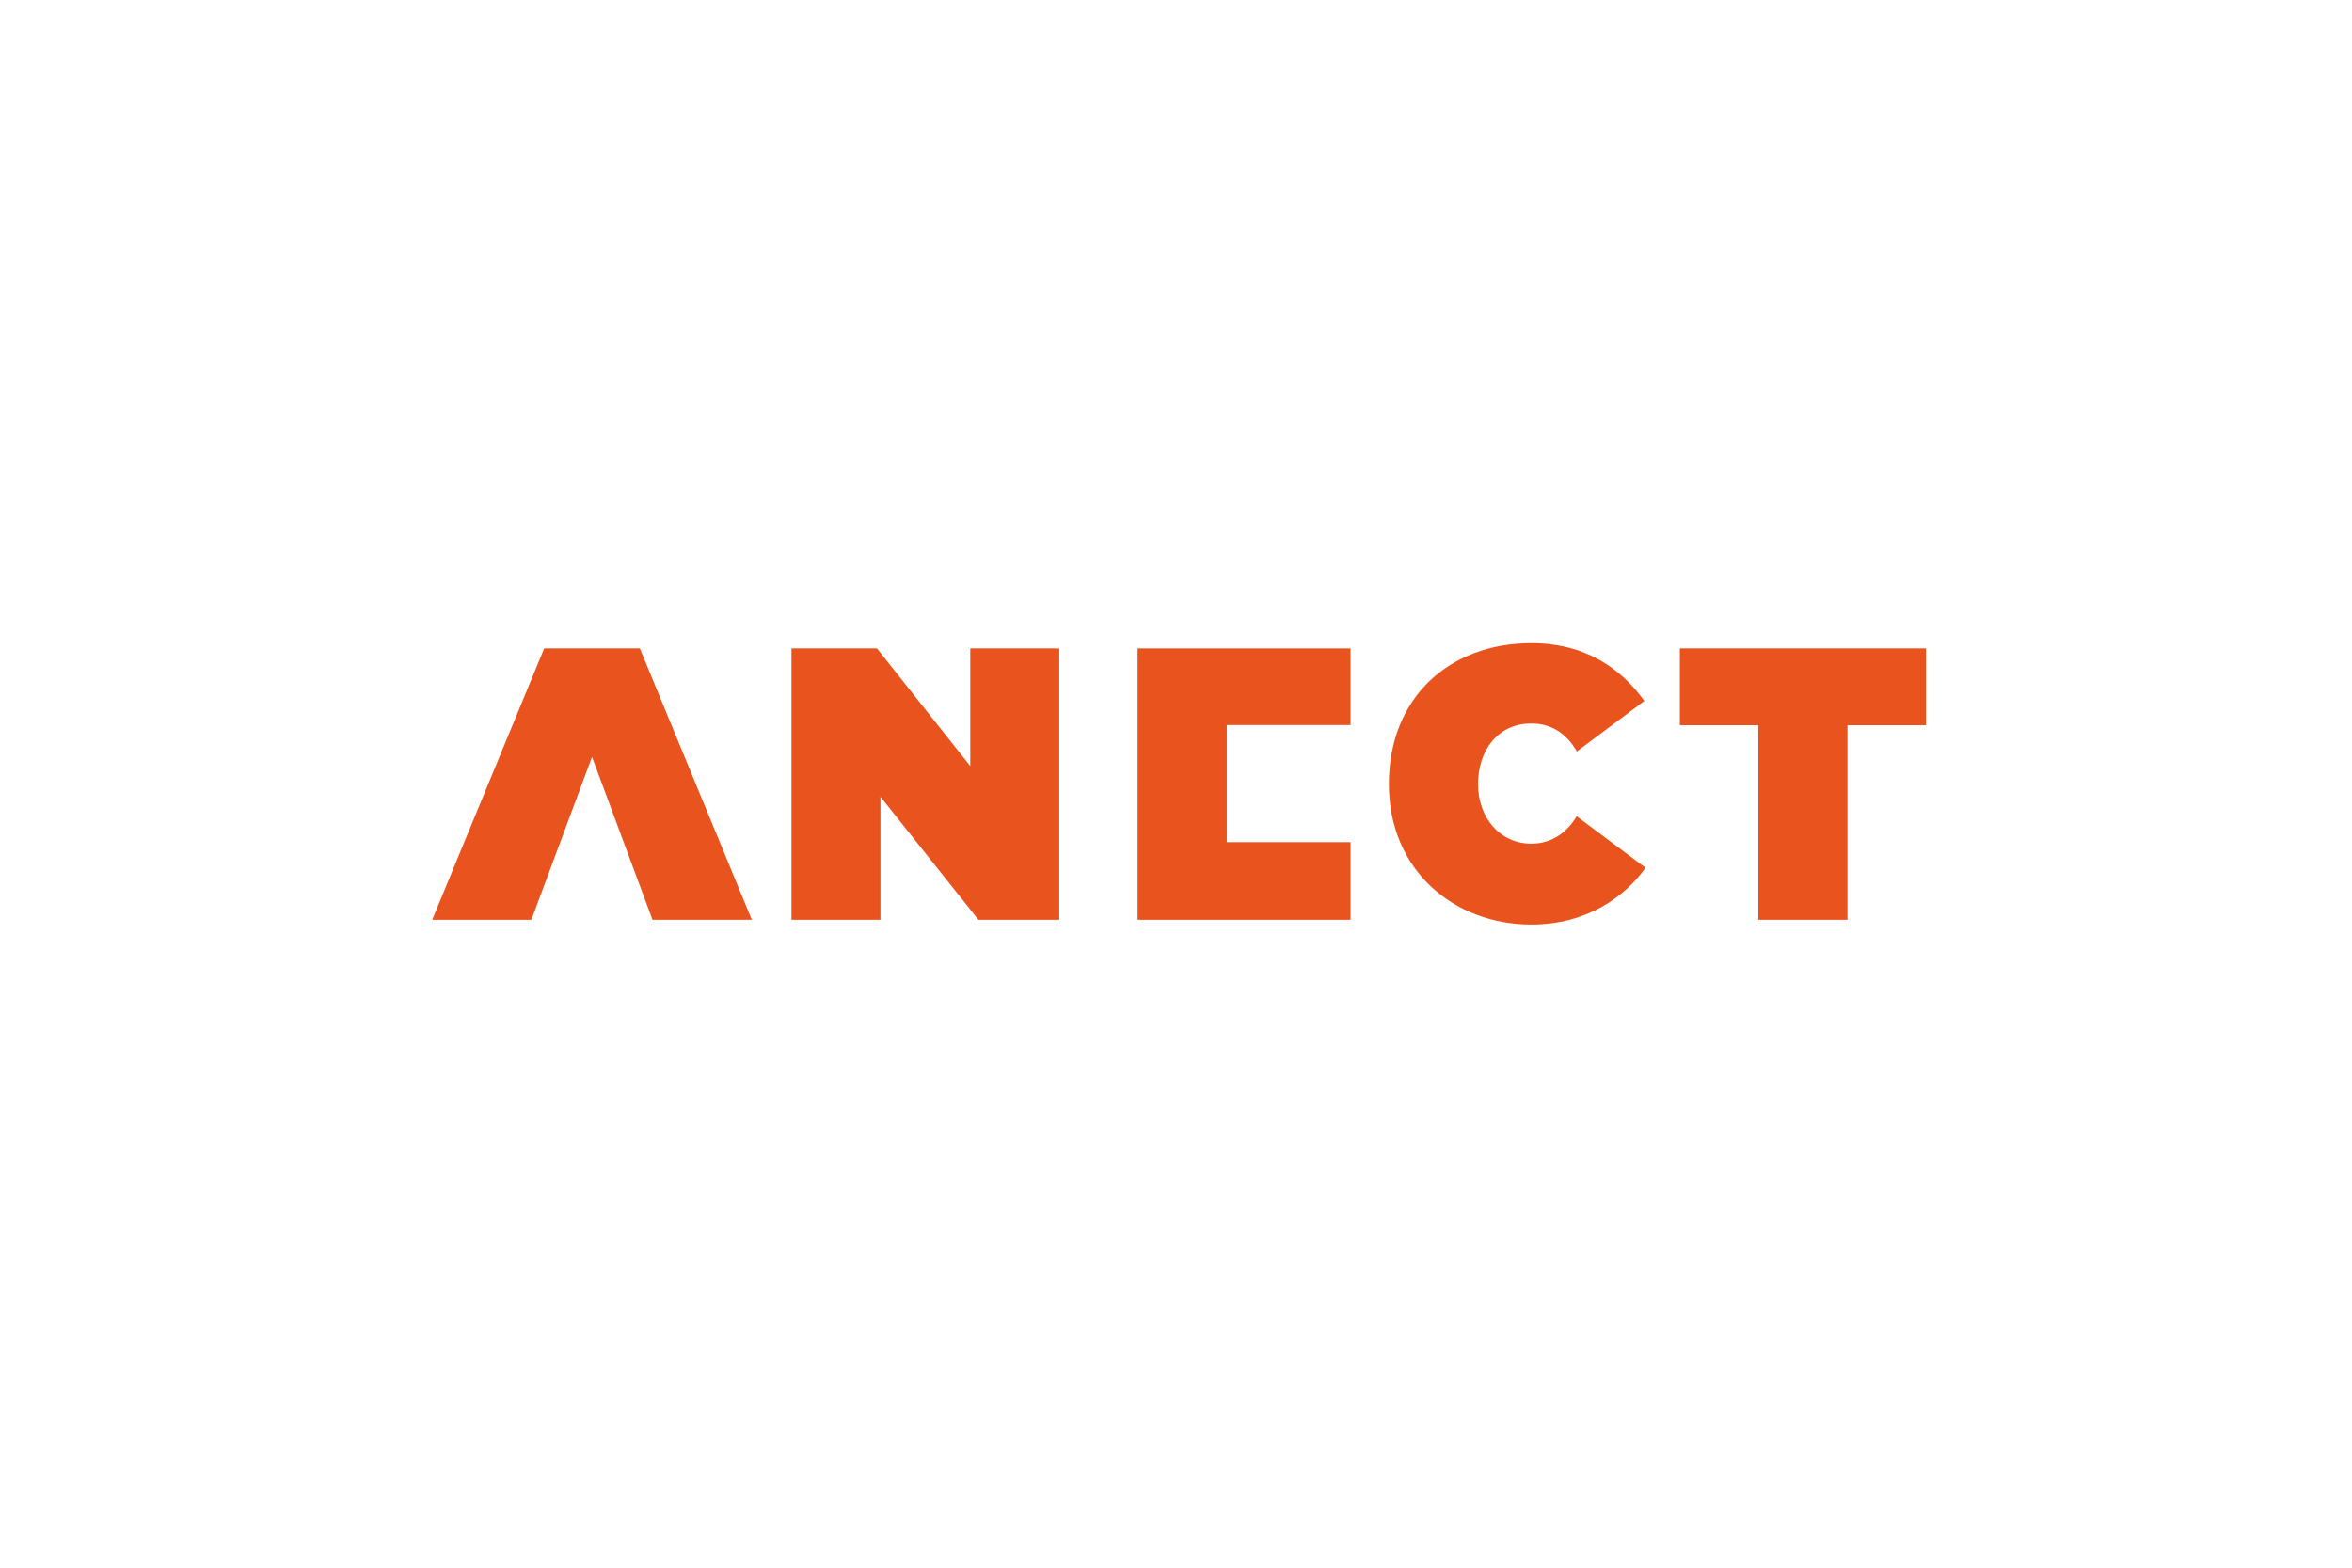 <svg width="234" height="156" viewBox="0 0 234 156" fill="none" xmlns="http://www.w3.org/2000/svg">
<g clip-path="url(#clip0_79_3112)">
<path d="M152.355 83.954C149.188 83.954 147.05 81.323 147.05 78.034C147.05 74.745 148.956 71.995 152.355 71.995C154.626 71.995 156.019 73.277 156.881 74.778L163.596 69.752C161.274 66.513 157.726 64 152.355 64C144.165 64 138.18 69.448 138.18 78.034C138.18 86.619 144.679 92 152.355 92C157.876 92 161.672 89.234 163.712 86.349L156.864 81.222C155.969 82.706 154.527 83.954 152.338 83.954" fill="#E9531D"/>
<path d="M54.141 64.523L43 91.528H52.865L58.899 75.319L64.918 91.528H74.799L63.658 64.523H54.141Z" fill="#E9531D"/>
<path d="M167.125 64.523V72.164H174.934V91.528H183.804V72.164H191.612V64.523H167.125Z" fill="#E9531D"/>
<path d="M113.18 64.523H134.368V72.147H122.05V83.803H134.368V91.528H113.18V64.523Z" fill="#E9531D"/>
<path d="M78.742 64.523H87.247L96.532 76.23V64.523H105.385V91.528H97.344L87.595 79.282V91.528H78.742V64.523Z" fill="#E9531D"/>
</g>
<defs>
<clipPath id="clip0_79_3112">
<rect width="148.615" height="28" fill="white" transform="translate(43 64)"/>
</clipPath>
</defs>
</svg>
